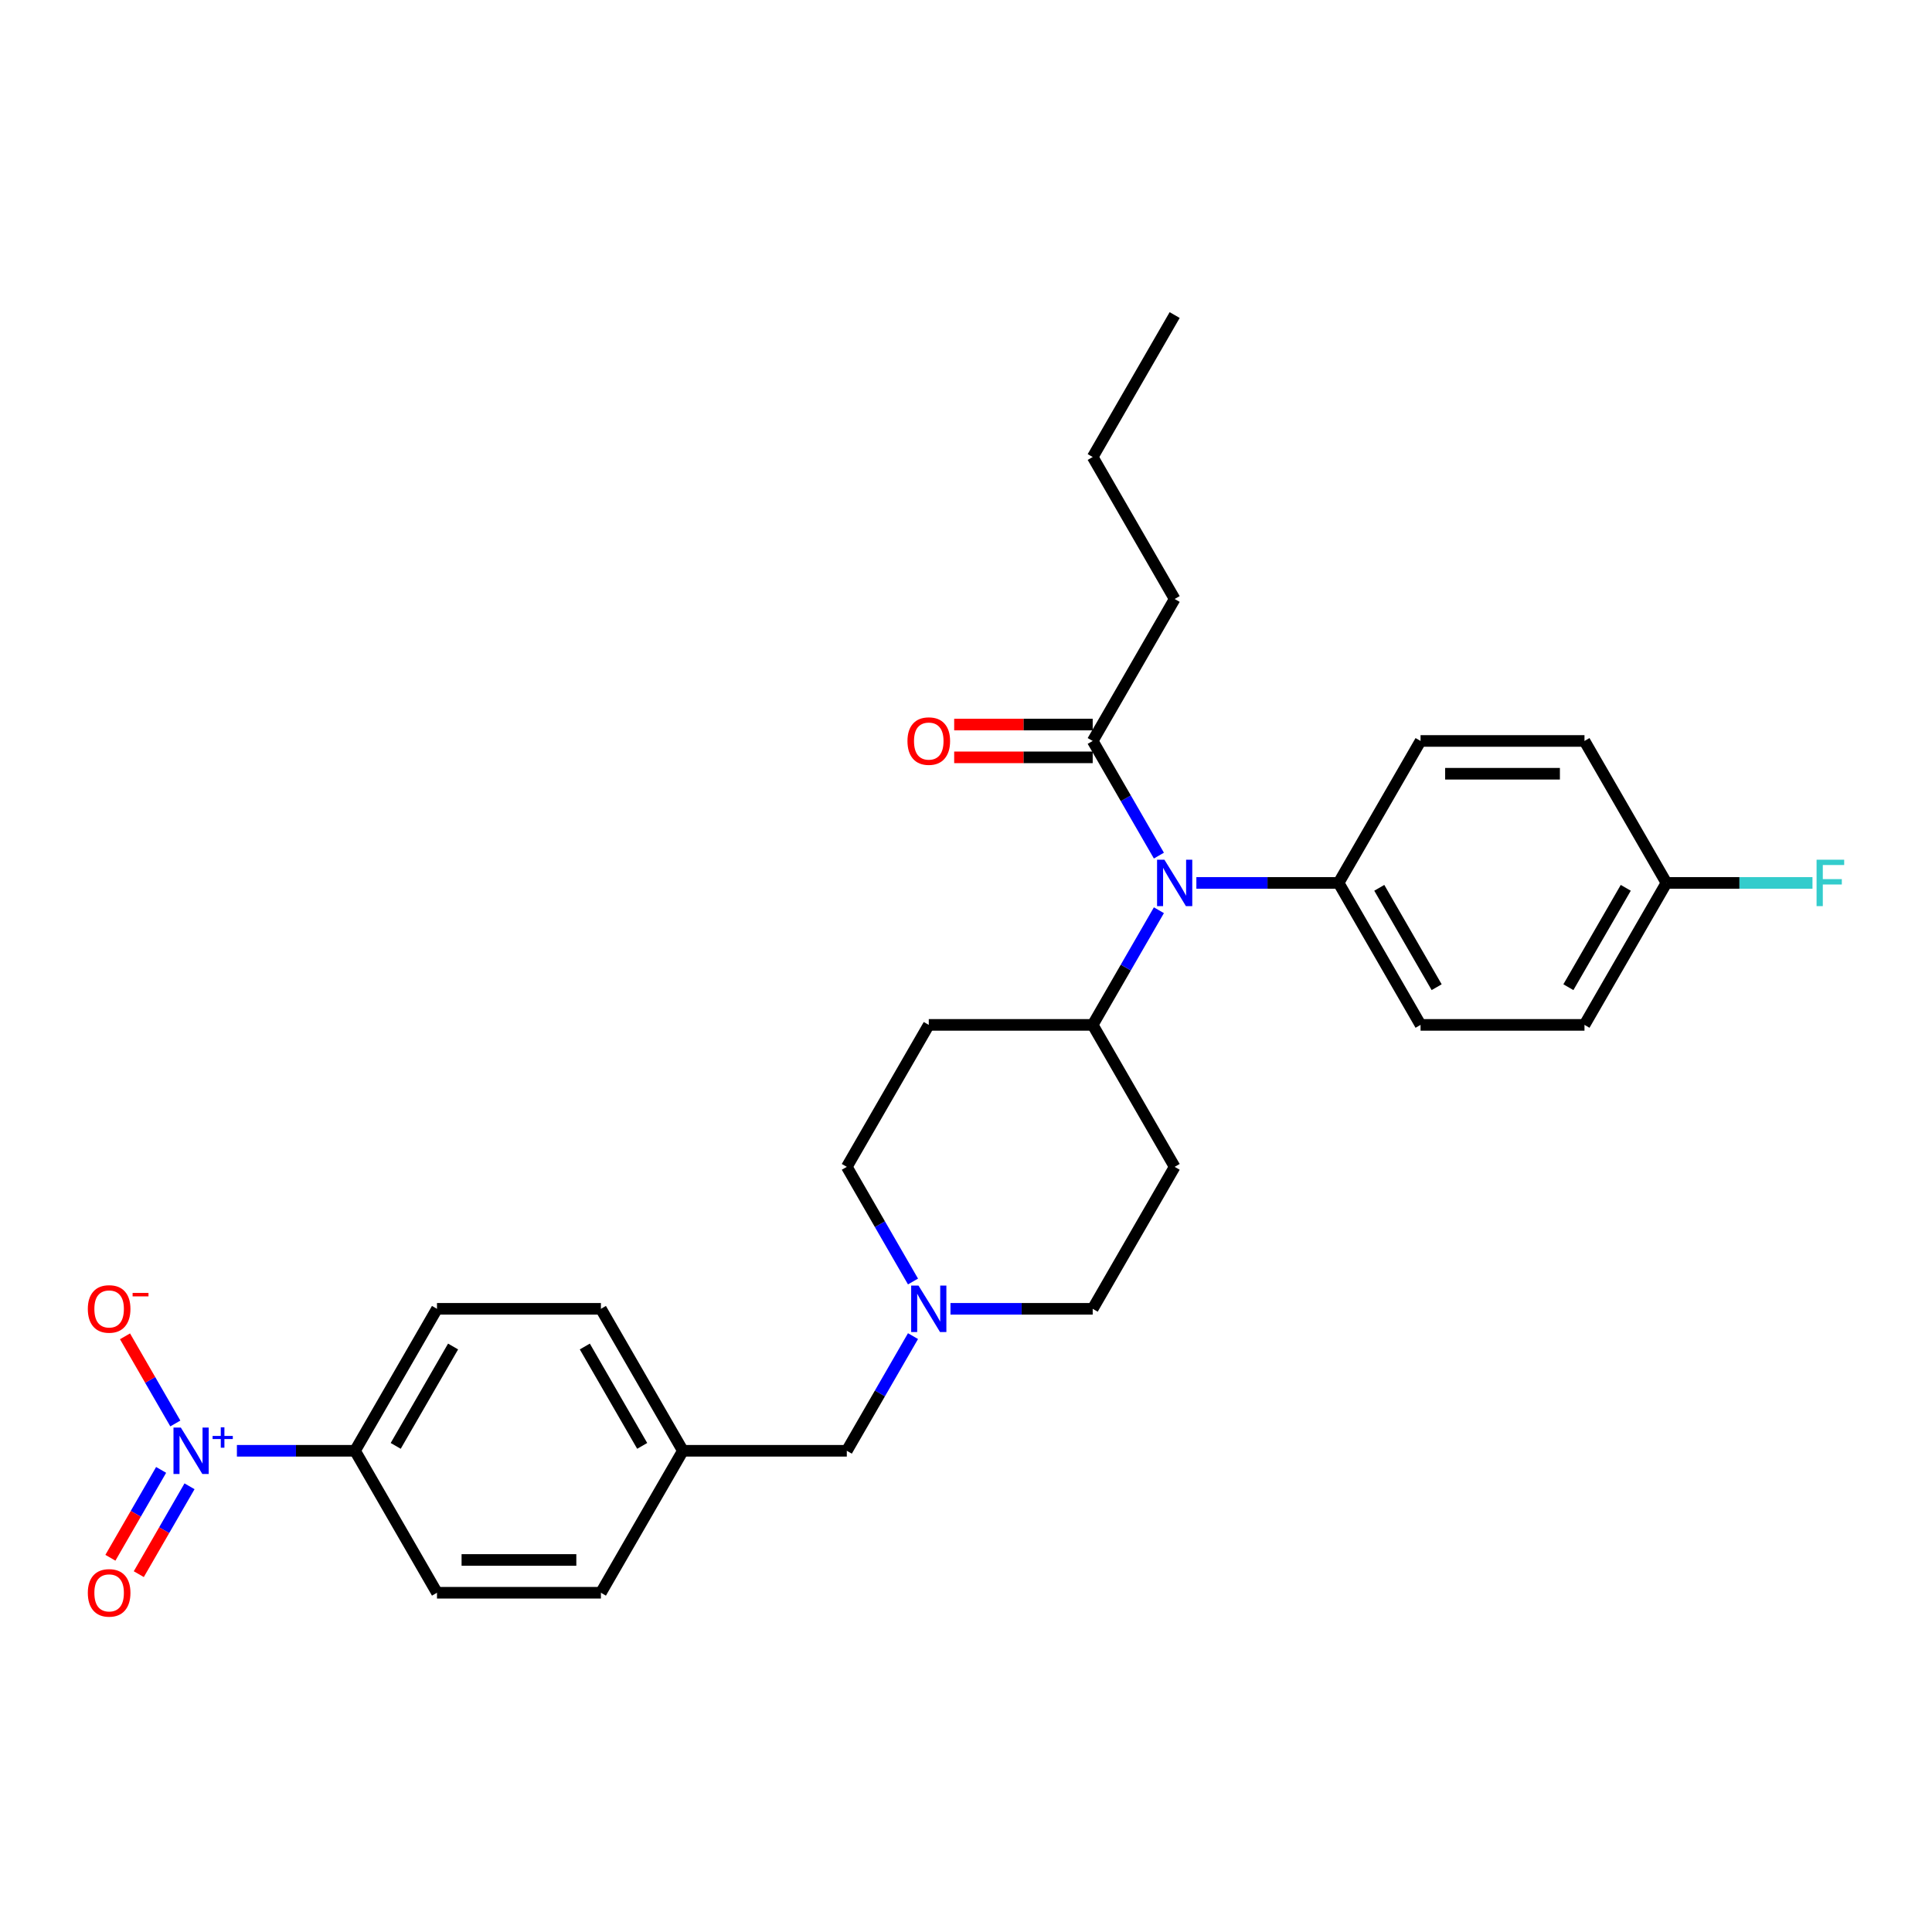 <?xml version='1.0' encoding='iso-8859-1'?>
<svg version='1.1' baseProfile='full'
              xmlns='http://www.w3.org/2000/svg'
                      xmlns:rdkit='http://www.rdkit.org/xml'
                      xmlns:xlink='http://www.w3.org/1999/xlink'
                  xml:space='preserve'
width='1000px' height='1000px' viewBox='0 0 1000 1000'>
<!-- END OF HEADER -->
<rect style='opacity:1.0;fill:#FFFFFF;stroke:none' width='1000' height='1000' x='0' y='0'> </rect>
<path class='bond-0' d='M 608.005,603.96 L 565.58,677.442' style='fill:none;fill-rule:evenodd;stroke:#000000;stroke-width:6px;stroke-linecap:butt;stroke-linejoin:miter;stroke-opacity:1' />
<path class='bond-1' d='M 608.005,603.96 L 565.58,530.479' style='fill:none;fill-rule:evenodd;stroke:#000000;stroke-width:6px;stroke-linecap:butt;stroke-linejoin:miter;stroke-opacity:1' />
<path class='bond-2' d='M 565.58,677.442 L 528.772,677.442' style='fill:none;fill-rule:evenodd;stroke:#000000;stroke-width:6px;stroke-linecap:butt;stroke-linejoin:miter;stroke-opacity:1' />
<path class='bond-2' d='M 528.772,677.442 L 491.965,677.442' style='fill:none;fill-rule:evenodd;stroke:#0000FF;stroke-width:6px;stroke-linecap:butt;stroke-linejoin:miter;stroke-opacity:1' />
<path class='bond-3' d='M 472.569,663.306 L 455.438,633.633' style='fill:none;fill-rule:evenodd;stroke:#0000FF;stroke-width:6px;stroke-linecap:butt;stroke-linejoin:miter;stroke-opacity:1' />
<path class='bond-3' d='M 455.438,633.633 L 438.306,603.96' style='fill:none;fill-rule:evenodd;stroke:#000000;stroke-width:6px;stroke-linecap:butt;stroke-linejoin:miter;stroke-opacity:1' />
<path class='bond-4' d='M 472.569,691.578 L 455.438,721.251' style='fill:none;fill-rule:evenodd;stroke:#0000FF;stroke-width:6px;stroke-linecap:butt;stroke-linejoin:miter;stroke-opacity:1' />
<path class='bond-4' d='M 455.438,721.251 L 438.306,750.923' style='fill:none;fill-rule:evenodd;stroke:#000000;stroke-width:6px;stroke-linecap:butt;stroke-linejoin:miter;stroke-opacity:1' />
<path class='bond-5' d='M 438.306,603.96 L 480.731,530.479' style='fill:none;fill-rule:evenodd;stroke:#000000;stroke-width:6px;stroke-linecap:butt;stroke-linejoin:miter;stroke-opacity:1' />
<path class='bond-6' d='M 480.731,530.479 L 565.58,530.479' style='fill:none;fill-rule:evenodd;stroke:#000000;stroke-width:6px;stroke-linecap:butt;stroke-linejoin:miter;stroke-opacity:1' />
<path class='bond-7' d='M 565.58,530.479 L 582.712,500.806' style='fill:none;fill-rule:evenodd;stroke:#000000;stroke-width:6px;stroke-linecap:butt;stroke-linejoin:miter;stroke-opacity:1' />
<path class='bond-7' d='M 582.712,500.806 L 599.843,471.133' style='fill:none;fill-rule:evenodd;stroke:#0000FF;stroke-width:6px;stroke-linecap:butt;stroke-linejoin:miter;stroke-opacity:1' />
<path class='bond-8' d='M 311.032,677.442 L 353.457,750.923' style='fill:none;fill-rule:evenodd;stroke:#000000;stroke-width:6px;stroke-linecap:butt;stroke-linejoin:miter;stroke-opacity:1' />
<path class='bond-8' d='M 302.7,696.949 L 332.397,748.386' style='fill:none;fill-rule:evenodd;stroke:#000000;stroke-width:6px;stroke-linecap:butt;stroke-linejoin:miter;stroke-opacity:1' />
<path class='bond-9' d='M 311.032,677.442 L 226.183,677.442' style='fill:none;fill-rule:evenodd;stroke:#000000;stroke-width:6px;stroke-linecap:butt;stroke-linejoin:miter;stroke-opacity:1' />
<path class='bond-10' d='M 353.457,750.923 L 311.032,824.405' style='fill:none;fill-rule:evenodd;stroke:#000000;stroke-width:6px;stroke-linecap:butt;stroke-linejoin:miter;stroke-opacity:1' />
<path class='bond-11' d='M 353.457,750.923 L 438.306,750.923' style='fill:none;fill-rule:evenodd;stroke:#000000;stroke-width:6px;stroke-linecap:butt;stroke-linejoin:miter;stroke-opacity:1' />
<path class='bond-12' d='M 599.843,442.861 L 582.712,413.189' style='fill:none;fill-rule:evenodd;stroke:#0000FF;stroke-width:6px;stroke-linecap:butt;stroke-linejoin:miter;stroke-opacity:1' />
<path class='bond-12' d='M 582.712,413.189 L 565.58,383.516' style='fill:none;fill-rule:evenodd;stroke:#000000;stroke-width:6px;stroke-linecap:butt;stroke-linejoin:miter;stroke-opacity:1' />
<path class='bond-13' d='M 619.239,456.997 L 656.046,456.997' style='fill:none;fill-rule:evenodd;stroke:#0000FF;stroke-width:6px;stroke-linecap:butt;stroke-linejoin:miter;stroke-opacity:1' />
<path class='bond-13' d='M 656.046,456.997 L 692.854,456.997' style='fill:none;fill-rule:evenodd;stroke:#000000;stroke-width:6px;stroke-linecap:butt;stroke-linejoin:miter;stroke-opacity:1' />
<path class='bond-14' d='M 608.005,310.034 L 565.58,236.553' style='fill:none;fill-rule:evenodd;stroke:#000000;stroke-width:6px;stroke-linecap:butt;stroke-linejoin:miter;stroke-opacity:1' />
<path class='bond-15' d='M 608.005,310.034 L 565.58,383.516' style='fill:none;fill-rule:evenodd;stroke:#000000;stroke-width:6px;stroke-linecap:butt;stroke-linejoin:miter;stroke-opacity:1' />
<path class='bond-16' d='M 565.58,375.031 L 529.731,375.031' style='fill:none;fill-rule:evenodd;stroke:#000000;stroke-width:6px;stroke-linecap:butt;stroke-linejoin:miter;stroke-opacity:1' />
<path class='bond-16' d='M 529.731,375.031 L 493.882,375.031' style='fill:none;fill-rule:evenodd;stroke:#FF0000;stroke-width:6px;stroke-linecap:butt;stroke-linejoin:miter;stroke-opacity:1' />
<path class='bond-16' d='M 565.58,392.001 L 529.731,392.001' style='fill:none;fill-rule:evenodd;stroke:#000000;stroke-width:6px;stroke-linecap:butt;stroke-linejoin:miter;stroke-opacity:1' />
<path class='bond-16' d='M 529.731,392.001 L 493.882,392.001' style='fill:none;fill-rule:evenodd;stroke:#FF0000;stroke-width:6px;stroke-linecap:butt;stroke-linejoin:miter;stroke-opacity:1' />
<path class='bond-17' d='M 565.58,236.553 L 608.005,163.071' style='fill:none;fill-rule:evenodd;stroke:#000000;stroke-width:6px;stroke-linecap:butt;stroke-linejoin:miter;stroke-opacity:1' />
<path class='bond-18' d='M 692.854,456.997 L 735.278,383.516' style='fill:none;fill-rule:evenodd;stroke:#000000;stroke-width:6px;stroke-linecap:butt;stroke-linejoin:miter;stroke-opacity:1' />
<path class='bond-19' d='M 692.854,456.997 L 735.278,530.479' style='fill:none;fill-rule:evenodd;stroke:#000000;stroke-width:6px;stroke-linecap:butt;stroke-linejoin:miter;stroke-opacity:1' />
<path class='bond-19' d='M 713.914,459.535 L 743.611,510.972' style='fill:none;fill-rule:evenodd;stroke:#000000;stroke-width:6px;stroke-linecap:butt;stroke-linejoin:miter;stroke-opacity:1' />
<path class='bond-20' d='M 862.552,456.997 L 820.127,530.479' style='fill:none;fill-rule:evenodd;stroke:#000000;stroke-width:6px;stroke-linecap:butt;stroke-linejoin:miter;stroke-opacity:1' />
<path class='bond-20' d='M 841.492,459.535 L 811.795,510.972' style='fill:none;fill-rule:evenodd;stroke:#000000;stroke-width:6px;stroke-linecap:butt;stroke-linejoin:miter;stroke-opacity:1' />
<path class='bond-21' d='M 862.552,456.997 L 900.344,456.997' style='fill:none;fill-rule:evenodd;stroke:#000000;stroke-width:6px;stroke-linecap:butt;stroke-linejoin:miter;stroke-opacity:1' />
<path class='bond-21' d='M 900.344,456.997 L 938.136,456.997' style='fill:none;fill-rule:evenodd;stroke:#33CCCC;stroke-width:6px;stroke-linecap:butt;stroke-linejoin:miter;stroke-opacity:1' />
<path class='bond-22' d='M 862.552,456.997 L 820.127,383.516' style='fill:none;fill-rule:evenodd;stroke:#000000;stroke-width:6px;stroke-linecap:butt;stroke-linejoin:miter;stroke-opacity:1' />
<path class='bond-23' d='M 735.278,383.516 L 820.127,383.516' style='fill:none;fill-rule:evenodd;stroke:#000000;stroke-width:6px;stroke-linecap:butt;stroke-linejoin:miter;stroke-opacity:1' />
<path class='bond-23' d='M 748.006,400.486 L 807.4,400.486' style='fill:none;fill-rule:evenodd;stroke:#000000;stroke-width:6px;stroke-linecap:butt;stroke-linejoin:miter;stroke-opacity:1' />
<path class='bond-24' d='M 735.278,530.479 L 820.127,530.479' style='fill:none;fill-rule:evenodd;stroke:#000000;stroke-width:6px;stroke-linecap:butt;stroke-linejoin:miter;stroke-opacity:1' />
<path class='bond-25' d='M 311.032,824.405 L 226.183,824.405' style='fill:none;fill-rule:evenodd;stroke:#000000;stroke-width:6px;stroke-linecap:butt;stroke-linejoin:miter;stroke-opacity:1' />
<path class='bond-25' d='M 298.305,807.435 L 238.911,807.435' style='fill:none;fill-rule:evenodd;stroke:#000000;stroke-width:6px;stroke-linecap:butt;stroke-linejoin:miter;stroke-opacity:1' />
<path class='bond-26' d='M 226.183,824.405 L 183.759,750.923' style='fill:none;fill-rule:evenodd;stroke:#000000;stroke-width:6px;stroke-linecap:butt;stroke-linejoin:miter;stroke-opacity:1' />
<path class='bond-27' d='M 183.759,750.923 L 226.183,677.442' style='fill:none;fill-rule:evenodd;stroke:#000000;stroke-width:6px;stroke-linecap:butt;stroke-linejoin:miter;stroke-opacity:1' />
<path class='bond-27' d='M 204.819,748.386 L 234.516,696.949' style='fill:none;fill-rule:evenodd;stroke:#000000;stroke-width:6px;stroke-linecap:butt;stroke-linejoin:miter;stroke-opacity:1' />
<path class='bond-28' d='M 183.759,750.923 L 153.19,750.923' style='fill:none;fill-rule:evenodd;stroke:#000000;stroke-width:6px;stroke-linecap:butt;stroke-linejoin:miter;stroke-opacity:1' />
<path class='bond-28' d='M 153.19,750.923 L 122.62,750.923' style='fill:none;fill-rule:evenodd;stroke:#0000FF;stroke-width:6px;stroke-linecap:butt;stroke-linejoin:miter;stroke-opacity:1' />
<path class='bond-29' d='M 90.748,736.788 L 77.726,714.233' style='fill:none;fill-rule:evenodd;stroke:#0000FF;stroke-width:6px;stroke-linecap:butt;stroke-linejoin:miter;stroke-opacity:1' />
<path class='bond-29' d='M 77.726,714.233 L 64.705,691.679' style='fill:none;fill-rule:evenodd;stroke:#FF0000;stroke-width:6px;stroke-linecap:butt;stroke-linejoin:miter;stroke-opacity:1' />
<path class='bond-30' d='M 83.4,760.817 L 70.27,783.558' style='fill:none;fill-rule:evenodd;stroke:#0000FF;stroke-width:6px;stroke-linecap:butt;stroke-linejoin:miter;stroke-opacity:1' />
<path class='bond-30' d='M 70.27,783.558 L 57.141,806.299' style='fill:none;fill-rule:evenodd;stroke:#FF0000;stroke-width:6px;stroke-linecap:butt;stroke-linejoin:miter;stroke-opacity:1' />
<path class='bond-30' d='M 98.096,769.302 L 84.967,792.043' style='fill:none;fill-rule:evenodd;stroke:#0000FF;stroke-width:6px;stroke-linecap:butt;stroke-linejoin:miter;stroke-opacity:1' />
<path class='bond-30' d='M 84.967,792.043 L 71.837,814.784' style='fill:none;fill-rule:evenodd;stroke:#FF0000;stroke-width:6px;stroke-linecap:butt;stroke-linejoin:miter;stroke-opacity:1' />
<path  class='atom-2' d='M 475.419 665.427
L 483.293 678.155
Q 484.074 679.41, 485.33 681.684
Q 486.585 683.958, 486.653 684.094
L 486.653 665.427
L 489.844 665.427
L 489.844 689.457
L 486.551 689.457
L 478.1 675.541
Q 477.116 673.912, 476.064 672.046
Q 475.046 670.179, 474.74 669.602
L 474.74 689.457
L 471.618 689.457
L 471.618 665.427
L 475.419 665.427
' fill='#0000FF'/>
<path  class='atom-8' d='M 602.693 444.983
L 610.567 457.71
Q 611.348 458.966, 612.603 461.24
Q 613.859 463.514, 613.927 463.65
L 613.927 444.983
L 617.117 444.983
L 617.117 469.012
L 613.825 469.012
L 605.374 455.097
Q 604.39 453.468, 603.338 451.601
Q 602.32 449.734, 602.014 449.157
L 602.014 469.012
L 598.892 469.012
L 598.892 444.983
L 602.693 444.983
' fill='#0000FF'/>
<path  class='atom-11' d='M 469.7 383.584
Q 469.7 377.814, 472.551 374.59
Q 475.402 371.365, 480.731 371.365
Q 486.059 371.365, 488.91 374.59
Q 491.761 377.814, 491.761 383.584
Q 491.761 389.421, 488.876 392.747
Q 485.991 396.04, 480.731 396.04
Q 475.436 396.04, 472.551 392.747
Q 469.7 389.455, 469.7 383.584
M 480.731 393.324
Q 484.396 393.324, 486.365 390.881
Q 488.367 388.403, 488.367 383.584
Q 488.367 378.866, 486.365 376.49
Q 484.396 374.081, 480.731 374.081
Q 477.065 374.081, 475.063 376.456
Q 473.094 378.832, 473.094 383.584
Q 473.094 388.437, 475.063 390.881
Q 477.065 393.324, 480.731 393.324
' fill='#FF0000'/>
<path  class='atom-15' d='M 940.257 444.983
L 954.545 444.983
L 954.545 447.732
L 943.481 447.732
L 943.481 455.029
L 953.324 455.029
L 953.324 457.812
L 943.481 457.812
L 943.481 469.012
L 940.257 469.012
L 940.257 444.983
' fill='#33CCCC'/>
<path  class='atom-25' d='M 93.598 738.909
L 101.472 751.636
Q 102.253 752.892, 103.508 755.166
Q 104.764 757.44, 104.832 757.576
L 104.832 738.909
L 108.022 738.909
L 108.022 762.938
L 104.73 762.938
L 96.279 749.023
Q 95.295 747.394, 94.243 745.527
Q 93.225 743.66, 92.919 743.083
L 92.919 762.938
L 89.797 762.938
L 89.797 738.909
L 93.598 738.909
' fill='#0000FF'/>
<path  class='atom-25' d='M 110.038 743.24
L 114.272 743.24
L 114.272 738.783
L 116.154 738.783
L 116.154 743.24
L 120.499 743.24
L 120.499 744.853
L 116.154 744.853
L 116.154 749.333
L 114.272 749.333
L 114.272 744.853
L 110.038 744.853
L 110.038 743.24
' fill='#0000FF'/>
<path  class='atom-26' d='M 45.455 677.51
Q 45.455 671.74, 48.306 668.516
Q 51.156 665.292, 56.485 665.292
Q 61.813 665.292, 64.664 668.516
Q 67.515 671.74, 67.515 677.51
Q 67.515 683.347, 64.63 686.674
Q 61.746 689.966, 56.485 689.966
Q 51.19 689.966, 48.306 686.674
Q 45.455 683.381, 45.455 677.51
M 56.485 687.251
Q 60.15 687.251, 62.119 684.807
Q 64.121 682.329, 64.121 677.51
Q 64.121 672.792, 62.119 670.416
Q 60.15 668.007, 56.485 668.007
Q 52.819 668.007, 50.817 670.383
Q 48.849 672.758, 48.849 677.51
Q 48.849 682.363, 50.817 684.807
Q 52.819 687.251, 56.485 687.251
' fill='#FF0000'/>
<path  class='atom-26' d='M 68.635 669.214
L 76.856 669.214
L 76.856 671.006
L 68.635 671.006
L 68.635 669.214
' fill='#FF0000'/>
<path  class='atom-27' d='M 45.455 824.473
Q 45.455 818.703, 48.306 815.479
Q 51.156 812.255, 56.485 812.255
Q 61.813 812.255, 64.664 815.479
Q 67.515 818.703, 67.515 824.473
Q 67.515 830.311, 64.63 833.637
Q 61.746 836.929, 56.485 836.929
Q 51.19 836.929, 48.306 833.637
Q 45.455 830.344, 45.455 824.473
M 56.485 834.214
Q 60.15 834.214, 62.119 831.77
Q 64.121 829.292, 64.121 824.473
Q 64.121 819.755, 62.119 817.38
Q 60.15 814.97, 56.485 814.97
Q 52.819 814.97, 50.817 817.346
Q 48.849 819.721, 48.849 824.473
Q 48.849 829.326, 50.817 831.77
Q 52.819 834.214, 56.485 834.214
' fill='#FF0000'/>
</svg>
